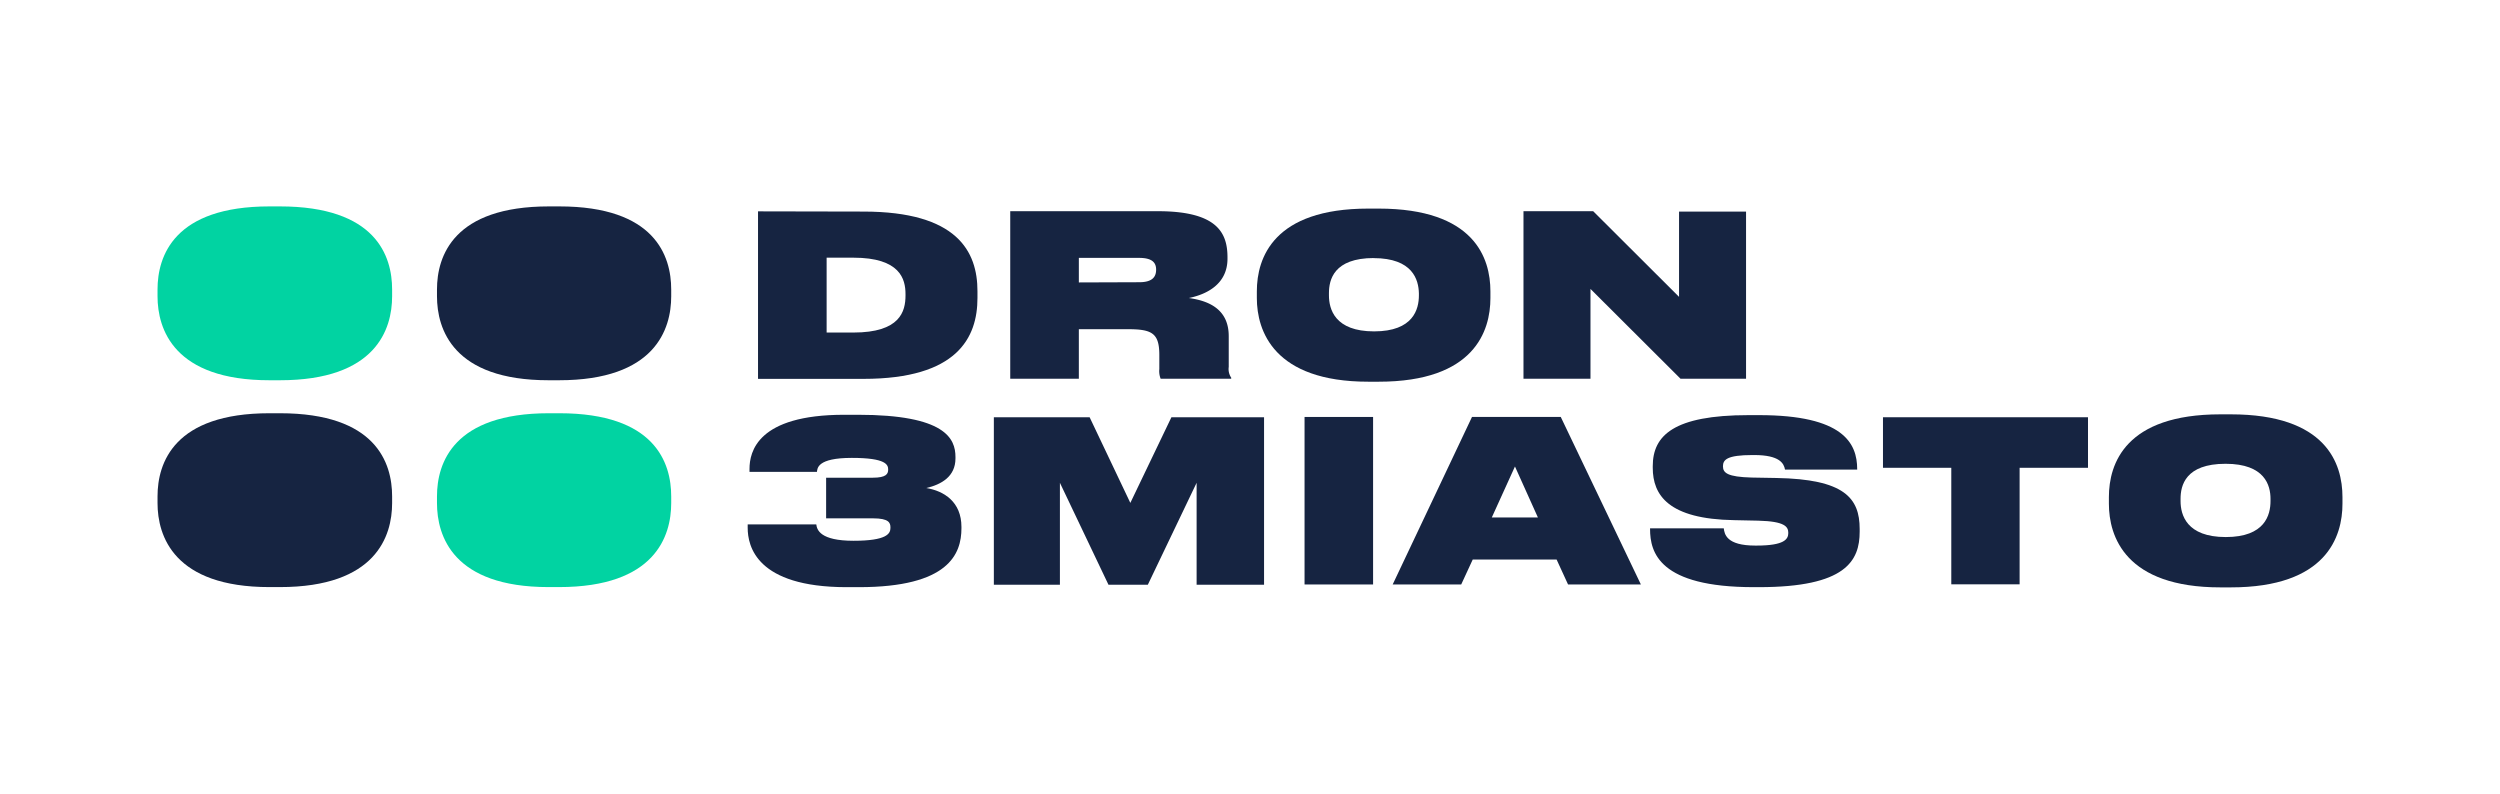<svg viewBox="0 0 343.26 108.99" xmlns="http://www.w3.org/2000/svg"><g fill="#162441"><path d="m118.56 29.05c12.87 0 15.65 5.47 15.65 10.93v.93c0 5.46-2.78 11.11-15.65 11.11h-14.48v-23zm-1.39 16.61c6.42 0 7.16-2.9 7.16-5.09v-.19c0-2.07-.74-5-7.16-5h-3.67v10.28z"/><path d="m168.71 46.15v4.23a2.12 2.12 0 0 0 .34 1.48v.14h-9.69a2.85 2.85 0 0 1 -.18-1.33v-1.92c0-3-1-3.55-4.32-3.55h-6.73v6.8h-9.42v-23h20.29c8.27 0 9.54 3.09 9.54 6.36v.16c0 3.48-2.84 4.9-5.31 5.4 2.83.39 5.48 1.59 5.48 5.23zm-12.28-7.4c1.94 0 2.31-.87 2.31-1.73 0-.81-.37-1.61-2.31-1.61h-8.3v3.37z"/><path d="m204.64 40v.93c0 4.5-2.19 11.48-15.34 11.48h-1.42c-13 0-15.31-7-15.31-11.48v-.93c0-4.6 2.29-11.36 15.31-11.36h1.42c13.12.01 15.34 6.77 15.34 11.36zm-16-4.57c-5.52 0-6.17 3-6.17 4.82v.31c0 1.88.8 4.94 6.2 4.94s6.15-3.06 6.15-4.94v-.31c-.05-1.81-.82-4.81-6.23-4.81z"/><path d="m218.38 52h-9.2v-23h9.57l11.79 11.76v-11.71h9.2v22.95h-9l-12.36-12.33z"/><path d="m102.66 72.47v-.47h9.42c.09.74.52 2.25 5.12 2.25s5.06-1 5.06-1.76v-.09c0-.62-.22-1.23-2.38-1.23h-6.45v-5.58h6.42c1.82 0 2.1-.52 2.1-1.11 0-.65-.24-1.61-5-1.61s-4.72 1.45-4.78 1.92h-9.26v-.4c0-2.35 1.08-7.44 13-7.44h1.89c12 0 13.39 3.27 13.39 5.8v.19c0 2.5-1.94 3.58-4 4.07 2.44.4 4.82 1.91 4.82 5.34v.18c0 3.52-1.73 8.09-14.08 8.09h-1.76c-12.3-.03-13.51-5.62-13.51-8.15z"/><path d="m149.61 57.29 5.59 11.76 5.64-11.76h12.72v23h-9.26v-14l-6.7 14h-5.4l-6.67-14v14h-9.07v-23z"/><path d="m179.12 80.25v-23h9.41v23z"/><path d="m202.21 76.83-1.58 3.42h-9.41l10.89-23h12.19l11 23h-10l-1.57-3.42zm2.62-5.78h6.33l-3.15-7z"/><path d="m226.56 72.63v-.09h10.12c.1.8.37 2.37 4.32 2.37h.19c3.83 0 4.35-.89 4.35-1.73s-.43-1.6-4.13-1.69l-3.31-.07c-9-.15-11.17-3.42-11.17-7.19v-.23c0-4.2 2.87-7 13.15-7h1.45c11.54 0 13.47 3.84 13.47 7.42v.06h-9.91c-.15-.83-.71-2-4.23-2h-.22c-3.54 0-4.07.65-4.07 1.55s.62 1.45 3.92 1.54l3.4.06c9.35.16 11.45 2.75 11.45 7v.37c0 4-1.89 7.62-13.83 7.62h-.71c-12.98 0-14.24-4.75-14.24-7.99z"/><path d="m258.54 64.23v-6.94h28.15v6.94h-9.39v16h-9.38v-16z"/><path d="m321.63 68.25v.92c0 4.51-2.19 11.48-15.34 11.48h-1.42c-13.06 0-15.31-7-15.31-11.48v-.92c0-4.6 2.28-11.36 15.31-11.36h1.42c13.12 0 15.34 6.76 15.34 11.36zm-16.05-4.57c-5.53 0-6.18 3-6.18 4.81v.31c0 1.88.81 4.94 6.21 4.94s6.14-3.06 6.14-4.94v-.31c0-1.82-.75-4.81-6.17-4.81z"/></g><path d="m53.84 39.75v.93c0 4.52-2.21 11.53-15.41 11.53h-1.43c-13.11 0-15.37-7-15.37-11.53v-.93c0-4.62 2.29-11.41 15.37-11.41h1.43c13.17 0 15.41 6.79 15.41 11.41z" fill="#01d3a2"/><path d="m92.16 39.75v.93c0 4.52-2.2 11.53-15.41 11.53h-1.43c-13.11 0-15.32-7.01-15.32-11.53v-.93c0-4.62 2.29-11.41 15.37-11.41h1.43c13.12 0 15.36 6.79 15.36 11.41z" fill="#162441"/><path d="m53.84 68.15v.93c0 4.52-2.21 11.53-15.41 11.53h-1.43c-13.11 0-15.37-7-15.37-11.53v-.93c0-4.62 2.29-11.41 15.37-11.41h1.43c13.17 0 15.41 6.79 15.41 11.41z" fill="#162441"/><path d="m92.16 68.15v.93c0 4.52-2.2 11.53-15.41 11.53h-1.43c-13.11 0-15.32-7.01-15.32-11.53v-.93c0-4.62 2.29-11.41 15.37-11.41h1.43c13.12 0 15.36 6.79 15.36 11.41z" fill="#01d3a2"/></svg>